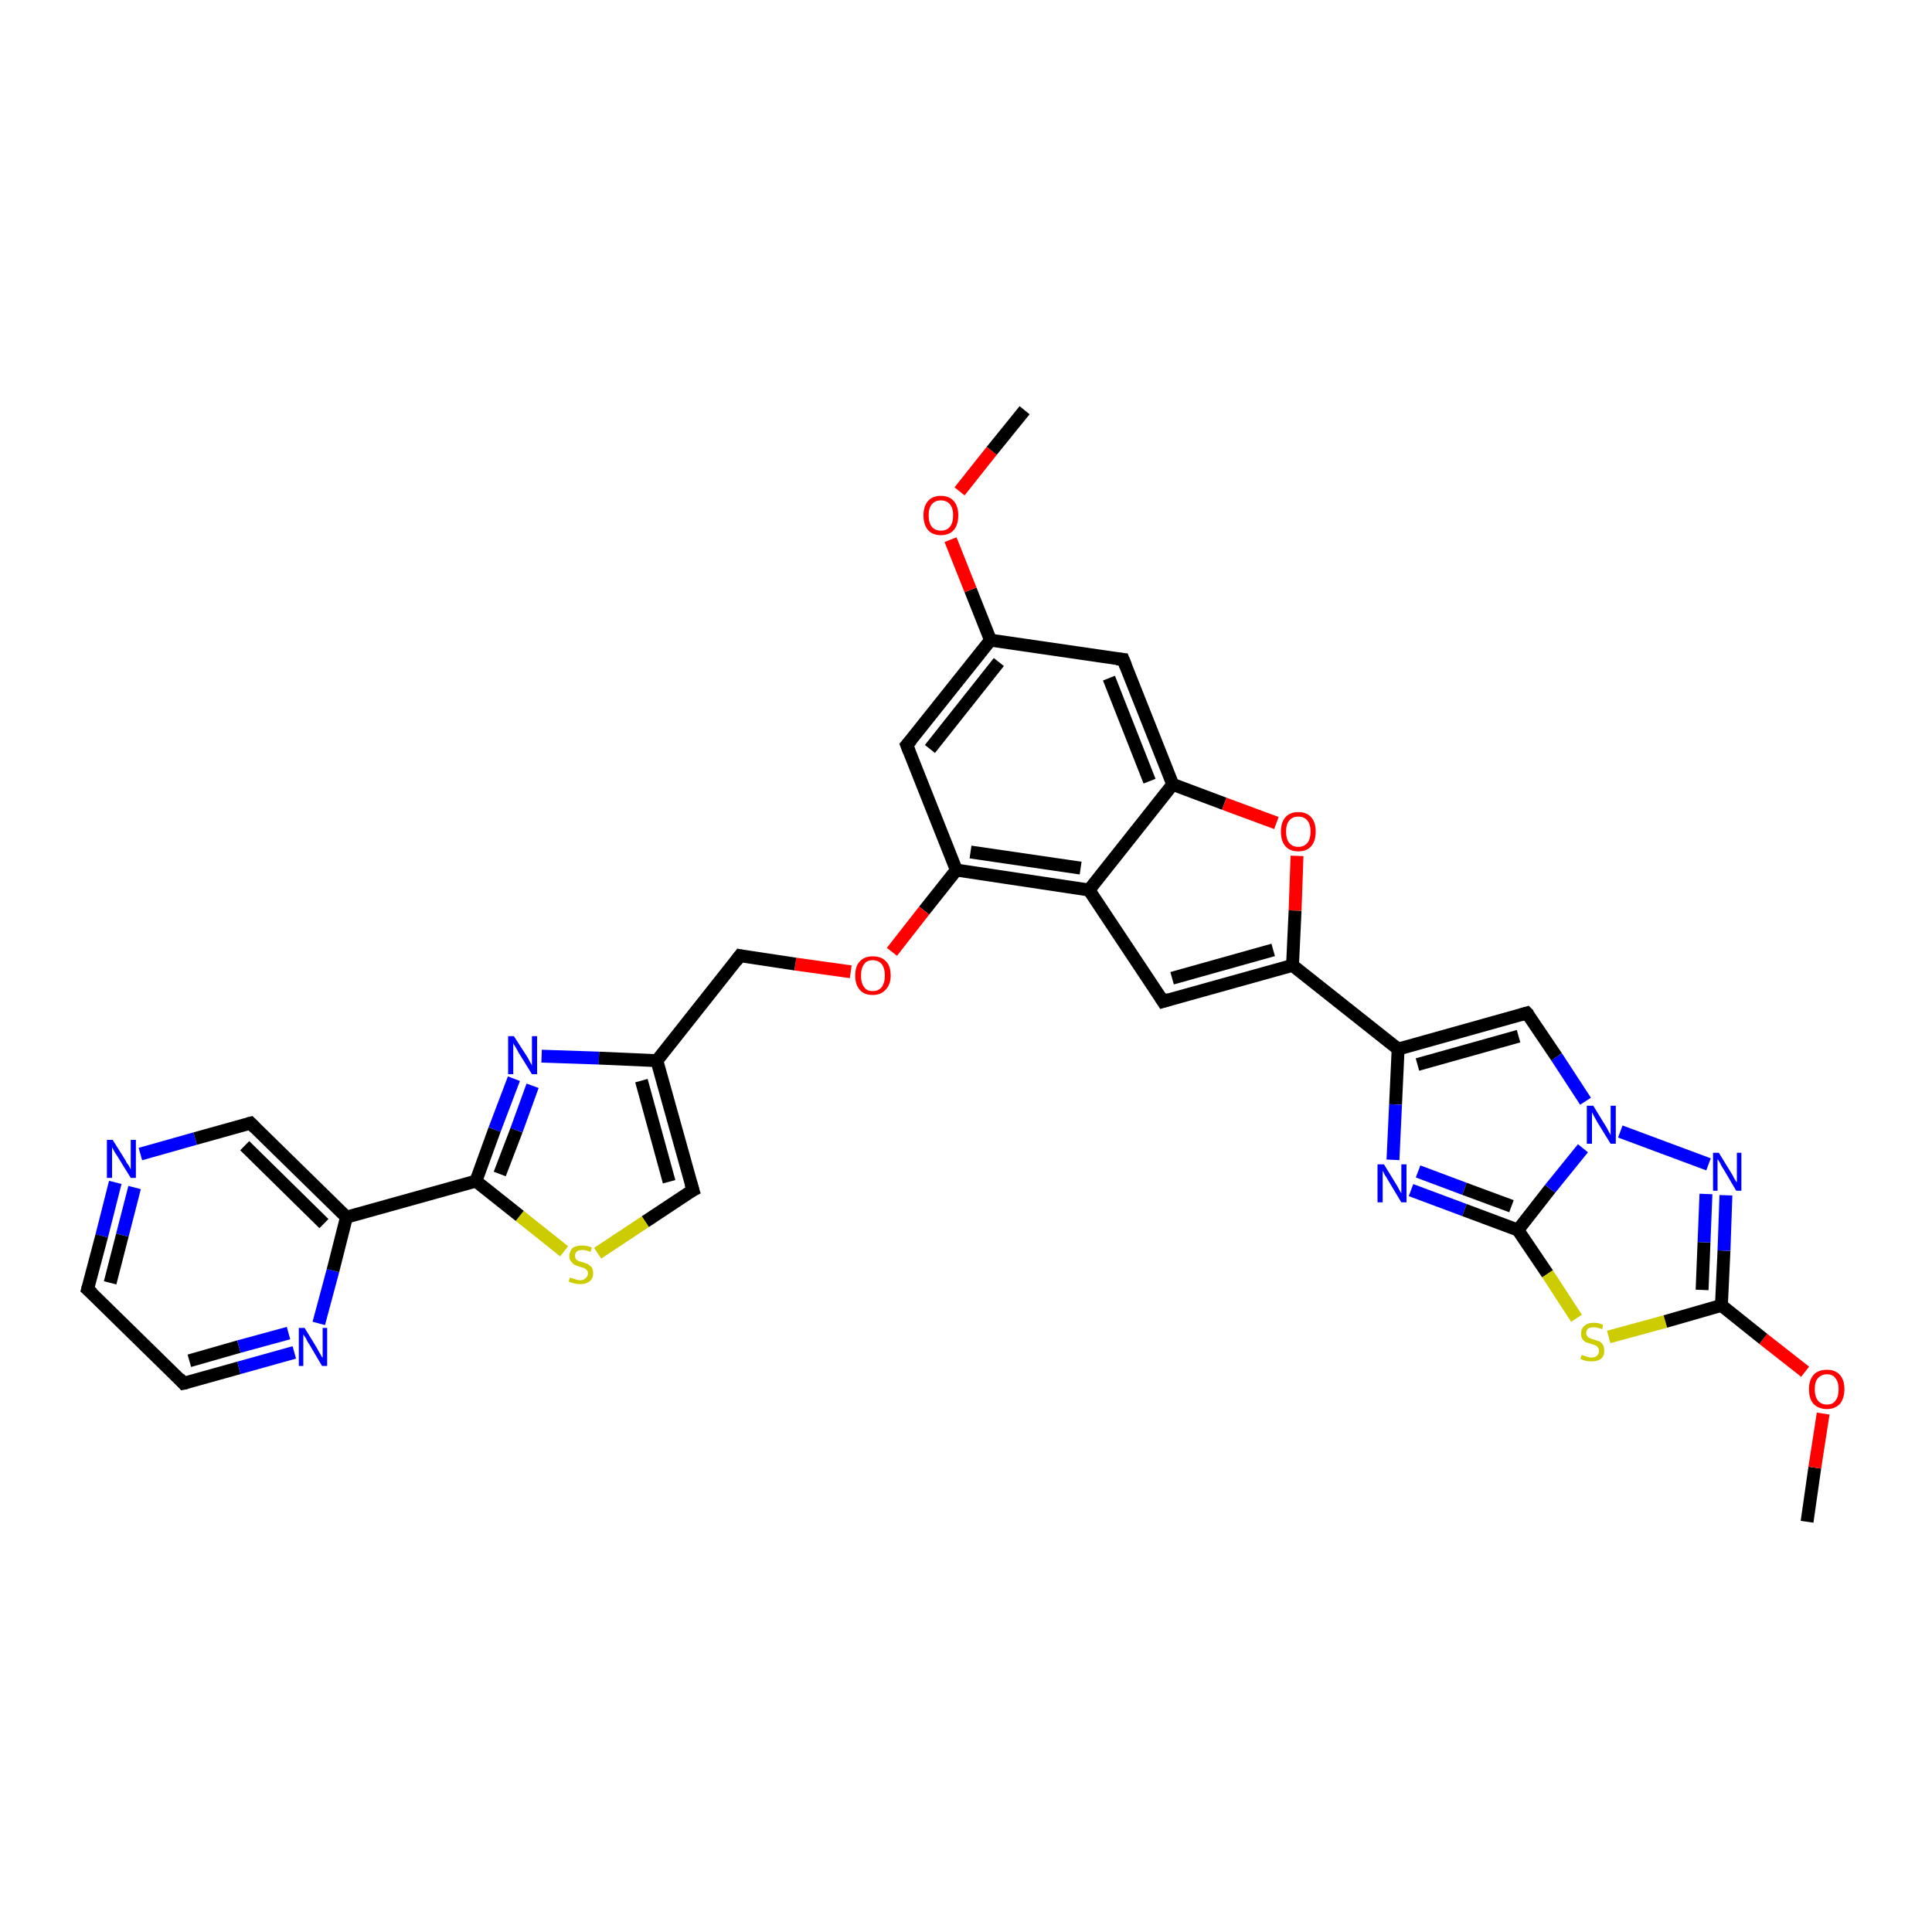 <?xml version='1.0' encoding='iso-8859-1'?>
<svg version='1.1' baseProfile='full'
              xmlns='http://www.w3.org/2000/svg'
                      xmlns:rdkit='http://www.rdkit.org/xml'
                      xmlns:xlink='http://www.w3.org/1999/xlink'
                  xml:space='preserve'
width='300px' height='300px' viewBox='0 0 300 300'>
<!-- END OF HEADER -->
<rect style='opacity:1.0;fill:#FFFFFF;stroke:none' width='300.0' height='300.0' x='0.0' y='0.0'> </rect>
<path class='bond-0 atom-0 atom-1' d='M 280.6,236.3 L 281.8,227.9' style='fill:none;fill-rule:evenodd;stroke:#000000;stroke-width:2.0px;stroke-linecap:butt;stroke-linejoin:miter;stroke-opacity:1' />
<path class='bond-0 atom-0 atom-1' d='M 281.8,227.9 L 283.1,219.5' style='fill:none;fill-rule:evenodd;stroke:#FF0000;stroke-width:2.0px;stroke-linecap:butt;stroke-linejoin:miter;stroke-opacity:1' />
<path class='bond-1 atom-1 atom-2' d='M 280.3,213.0 L 273.8,207.9' style='fill:none;fill-rule:evenodd;stroke:#FF0000;stroke-width:2.0px;stroke-linecap:butt;stroke-linejoin:miter;stroke-opacity:1' />
<path class='bond-1 atom-1 atom-2' d='M 273.8,207.9 L 267.3,202.7' style='fill:none;fill-rule:evenodd;stroke:#000000;stroke-width:2.0px;stroke-linecap:butt;stroke-linejoin:miter;stroke-opacity:1' />
<path class='bond-2 atom-2 atom-3' d='M 267.3,202.7 L 267.7,194.2' style='fill:none;fill-rule:evenodd;stroke:#000000;stroke-width:2.0px;stroke-linecap:butt;stroke-linejoin:miter;stroke-opacity:1' />
<path class='bond-2 atom-2 atom-3' d='M 267.7,194.2 L 268.0,185.6' style='fill:none;fill-rule:evenodd;stroke:#0000FF;stroke-width:2.0px;stroke-linecap:butt;stroke-linejoin:miter;stroke-opacity:1' />
<path class='bond-2 atom-2 atom-3' d='M 264.3,200.3 L 264.6,192.9' style='fill:none;fill-rule:evenodd;stroke:#000000;stroke-width:2.0px;stroke-linecap:butt;stroke-linejoin:miter;stroke-opacity:1' />
<path class='bond-2 atom-2 atom-3' d='M 264.6,192.9 L 264.9,185.4' style='fill:none;fill-rule:evenodd;stroke:#0000FF;stroke-width:2.0px;stroke-linecap:butt;stroke-linejoin:miter;stroke-opacity:1' />
<path class='bond-3 atom-3 atom-4' d='M 265.3,180.8 L 251.6,175.7' style='fill:none;fill-rule:evenodd;stroke:#0000FF;stroke-width:2.0px;stroke-linecap:butt;stroke-linejoin:miter;stroke-opacity:1' />
<path class='bond-4 atom-4 atom-5' d='M 246.2,171.0 L 241.7,164.1' style='fill:none;fill-rule:evenodd;stroke:#0000FF;stroke-width:2.0px;stroke-linecap:butt;stroke-linejoin:miter;stroke-opacity:1' />
<path class='bond-4 atom-4 atom-5' d='M 241.7,164.1 L 237.1,157.3' style='fill:none;fill-rule:evenodd;stroke:#000000;stroke-width:2.0px;stroke-linecap:butt;stroke-linejoin:miter;stroke-opacity:1' />
<path class='bond-5 atom-5 atom-6' d='M 237.1,157.3 L 217.1,162.9' style='fill:none;fill-rule:evenodd;stroke:#000000;stroke-width:2.0px;stroke-linecap:butt;stroke-linejoin:miter;stroke-opacity:1' />
<path class='bond-5 atom-5 atom-6' d='M 235.8,160.9 L 220.1,165.3' style='fill:none;fill-rule:evenodd;stroke:#000000;stroke-width:2.0px;stroke-linecap:butt;stroke-linejoin:miter;stroke-opacity:1' />
<path class='bond-6 atom-6 atom-7' d='M 217.1,162.9 L 216.7,171.5' style='fill:none;fill-rule:evenodd;stroke:#000000;stroke-width:2.0px;stroke-linecap:butt;stroke-linejoin:miter;stroke-opacity:1' />
<path class='bond-6 atom-6 atom-7' d='M 216.7,171.5 L 216.3,180.1' style='fill:none;fill-rule:evenodd;stroke:#0000FF;stroke-width:2.0px;stroke-linecap:butt;stroke-linejoin:miter;stroke-opacity:1' />
<path class='bond-7 atom-7 atom-8' d='M 219.1,184.8 L 227.4,187.9' style='fill:none;fill-rule:evenodd;stroke:#0000FF;stroke-width:2.0px;stroke-linecap:butt;stroke-linejoin:miter;stroke-opacity:1' />
<path class='bond-7 atom-7 atom-8' d='M 227.4,187.9 L 235.7,191.0' style='fill:none;fill-rule:evenodd;stroke:#000000;stroke-width:2.0px;stroke-linecap:butt;stroke-linejoin:miter;stroke-opacity:1' />
<path class='bond-7 atom-7 atom-8' d='M 220.2,181.9 L 227.4,184.6' style='fill:none;fill-rule:evenodd;stroke:#0000FF;stroke-width:2.0px;stroke-linecap:butt;stroke-linejoin:miter;stroke-opacity:1' />
<path class='bond-7 atom-7 atom-8' d='M 227.4,184.6 L 234.7,187.3' style='fill:none;fill-rule:evenodd;stroke:#000000;stroke-width:2.0px;stroke-linecap:butt;stroke-linejoin:miter;stroke-opacity:1' />
<path class='bond-8 atom-8 atom-9' d='M 235.7,191.0 L 240.3,197.8' style='fill:none;fill-rule:evenodd;stroke:#000000;stroke-width:2.0px;stroke-linecap:butt;stroke-linejoin:miter;stroke-opacity:1' />
<path class='bond-8 atom-8 atom-9' d='M 240.3,197.8 L 244.8,204.7' style='fill:none;fill-rule:evenodd;stroke:#CCCC00;stroke-width:2.0px;stroke-linecap:butt;stroke-linejoin:miter;stroke-opacity:1' />
<path class='bond-9 atom-6 atom-10' d='M 217.1,162.9 L 200.7,149.9' style='fill:none;fill-rule:evenodd;stroke:#000000;stroke-width:2.0px;stroke-linecap:butt;stroke-linejoin:miter;stroke-opacity:1' />
<path class='bond-10 atom-10 atom-11' d='M 200.7,149.9 L 180.6,155.5' style='fill:none;fill-rule:evenodd;stroke:#000000;stroke-width:2.0px;stroke-linecap:butt;stroke-linejoin:miter;stroke-opacity:1' />
<path class='bond-10 atom-10 atom-11' d='M 197.7,147.5 L 182.0,151.9' style='fill:none;fill-rule:evenodd;stroke:#000000;stroke-width:2.0px;stroke-linecap:butt;stroke-linejoin:miter;stroke-opacity:1' />
<path class='bond-11 atom-11 atom-12' d='M 180.6,155.5 L 169.1,138.2' style='fill:none;fill-rule:evenodd;stroke:#000000;stroke-width:2.0px;stroke-linecap:butt;stroke-linejoin:miter;stroke-opacity:1' />
<path class='bond-12 atom-12 atom-13' d='M 169.1,138.2 L 148.5,135.1' style='fill:none;fill-rule:evenodd;stroke:#000000;stroke-width:2.0px;stroke-linecap:butt;stroke-linejoin:miter;stroke-opacity:1' />
<path class='bond-12 atom-12 atom-13' d='M 167.8,134.8 L 150.7,132.3' style='fill:none;fill-rule:evenodd;stroke:#000000;stroke-width:2.0px;stroke-linecap:butt;stroke-linejoin:miter;stroke-opacity:1' />
<path class='bond-13 atom-13 atom-14' d='M 148.5,135.1 L 143.5,141.4' style='fill:none;fill-rule:evenodd;stroke:#000000;stroke-width:2.0px;stroke-linecap:butt;stroke-linejoin:miter;stroke-opacity:1' />
<path class='bond-13 atom-13 atom-14' d='M 143.5,141.4 L 138.5,147.8' style='fill:none;fill-rule:evenodd;stroke:#FF0000;stroke-width:2.0px;stroke-linecap:butt;stroke-linejoin:miter;stroke-opacity:1' />
<path class='bond-14 atom-14 atom-15' d='M 132.1,150.9 L 123.5,149.7' style='fill:none;fill-rule:evenodd;stroke:#FF0000;stroke-width:2.0px;stroke-linecap:butt;stroke-linejoin:miter;stroke-opacity:1' />
<path class='bond-14 atom-14 atom-15' d='M 123.5,149.7 L 114.9,148.4' style='fill:none;fill-rule:evenodd;stroke:#000000;stroke-width:2.0px;stroke-linecap:butt;stroke-linejoin:miter;stroke-opacity:1' />
<path class='bond-15 atom-15 atom-16' d='M 114.9,148.4 L 102.0,164.7' style='fill:none;fill-rule:evenodd;stroke:#000000;stroke-width:2.0px;stroke-linecap:butt;stroke-linejoin:miter;stroke-opacity:1' />
<path class='bond-16 atom-16 atom-17' d='M 102.0,164.7 L 107.6,184.8' style='fill:none;fill-rule:evenodd;stroke:#000000;stroke-width:2.0px;stroke-linecap:butt;stroke-linejoin:miter;stroke-opacity:1' />
<path class='bond-16 atom-16 atom-17' d='M 99.6,167.8 L 103.9,183.5' style='fill:none;fill-rule:evenodd;stroke:#000000;stroke-width:2.0px;stroke-linecap:butt;stroke-linejoin:miter;stroke-opacity:1' />
<path class='bond-17 atom-17 atom-18' d='M 107.6,184.8 L 100.2,189.7' style='fill:none;fill-rule:evenodd;stroke:#000000;stroke-width:2.0px;stroke-linecap:butt;stroke-linejoin:miter;stroke-opacity:1' />
<path class='bond-17 atom-17 atom-18' d='M 100.2,189.7 L 92.8,194.6' style='fill:none;fill-rule:evenodd;stroke:#CCCC00;stroke-width:2.0px;stroke-linecap:butt;stroke-linejoin:miter;stroke-opacity:1' />
<path class='bond-18 atom-18 atom-19' d='M 87.6,194.3 L 80.7,188.8' style='fill:none;fill-rule:evenodd;stroke:#CCCC00;stroke-width:2.0px;stroke-linecap:butt;stroke-linejoin:miter;stroke-opacity:1' />
<path class='bond-18 atom-18 atom-19' d='M 80.7,188.8 L 73.9,183.4' style='fill:none;fill-rule:evenodd;stroke:#000000;stroke-width:2.0px;stroke-linecap:butt;stroke-linejoin:miter;stroke-opacity:1' />
<path class='bond-19 atom-19 atom-20' d='M 73.9,183.4 L 76.8,175.4' style='fill:none;fill-rule:evenodd;stroke:#000000;stroke-width:2.0px;stroke-linecap:butt;stroke-linejoin:miter;stroke-opacity:1' />
<path class='bond-19 atom-19 atom-20' d='M 76.8,175.4 L 79.8,167.5' style='fill:none;fill-rule:evenodd;stroke:#0000FF;stroke-width:2.0px;stroke-linecap:butt;stroke-linejoin:miter;stroke-opacity:1' />
<path class='bond-19 atom-19 atom-20' d='M 77.6,182.3 L 80.2,175.5' style='fill:none;fill-rule:evenodd;stroke:#000000;stroke-width:2.0px;stroke-linecap:butt;stroke-linejoin:miter;stroke-opacity:1' />
<path class='bond-19 atom-19 atom-20' d='M 80.2,175.5 L 82.7,168.6' style='fill:none;fill-rule:evenodd;stroke:#0000FF;stroke-width:2.0px;stroke-linecap:butt;stroke-linejoin:miter;stroke-opacity:1' />
<path class='bond-20 atom-19 atom-21' d='M 73.9,183.4 L 53.8,189.0' style='fill:none;fill-rule:evenodd;stroke:#000000;stroke-width:2.0px;stroke-linecap:butt;stroke-linejoin:miter;stroke-opacity:1' />
<path class='bond-21 atom-21 atom-22' d='M 53.8,189.0 L 38.9,174.4' style='fill:none;fill-rule:evenodd;stroke:#000000;stroke-width:2.0px;stroke-linecap:butt;stroke-linejoin:miter;stroke-opacity:1' />
<path class='bond-21 atom-21 atom-22' d='M 50.3,190.0 L 38.0,177.9' style='fill:none;fill-rule:evenodd;stroke:#000000;stroke-width:2.0px;stroke-linecap:butt;stroke-linejoin:miter;stroke-opacity:1' />
<path class='bond-22 atom-22 atom-23' d='M 38.9,174.4 L 30.3,176.8' style='fill:none;fill-rule:evenodd;stroke:#000000;stroke-width:2.0px;stroke-linecap:butt;stroke-linejoin:miter;stroke-opacity:1' />
<path class='bond-22 atom-22 atom-23' d='M 30.3,176.8 L 21.8,179.2' style='fill:none;fill-rule:evenodd;stroke:#0000FF;stroke-width:2.0px;stroke-linecap:butt;stroke-linejoin:miter;stroke-opacity:1' />
<path class='bond-23 atom-23 atom-24' d='M 17.9,183.6 L 15.8,191.9' style='fill:none;fill-rule:evenodd;stroke:#0000FF;stroke-width:2.0px;stroke-linecap:butt;stroke-linejoin:miter;stroke-opacity:1' />
<path class='bond-23 atom-23 atom-24' d='M 15.8,191.9 L 13.6,200.2' style='fill:none;fill-rule:evenodd;stroke:#000000;stroke-width:2.0px;stroke-linecap:butt;stroke-linejoin:miter;stroke-opacity:1' />
<path class='bond-23 atom-23 atom-24' d='M 20.9,184.4 L 19.0,191.8' style='fill:none;fill-rule:evenodd;stroke:#0000FF;stroke-width:2.0px;stroke-linecap:butt;stroke-linejoin:miter;stroke-opacity:1' />
<path class='bond-23 atom-23 atom-24' d='M 19.0,191.8 L 17.1,199.2' style='fill:none;fill-rule:evenodd;stroke:#000000;stroke-width:2.0px;stroke-linecap:butt;stroke-linejoin:miter;stroke-opacity:1' />
<path class='bond-24 atom-24 atom-25' d='M 13.6,200.2 L 28.5,214.8' style='fill:none;fill-rule:evenodd;stroke:#000000;stroke-width:2.0px;stroke-linecap:butt;stroke-linejoin:miter;stroke-opacity:1' />
<path class='bond-25 atom-25 atom-26' d='M 28.5,214.8 L 37.1,212.4' style='fill:none;fill-rule:evenodd;stroke:#000000;stroke-width:2.0px;stroke-linecap:butt;stroke-linejoin:miter;stroke-opacity:1' />
<path class='bond-25 atom-25 atom-26' d='M 37.1,212.4 L 45.7,210.0' style='fill:none;fill-rule:evenodd;stroke:#0000FF;stroke-width:2.0px;stroke-linecap:butt;stroke-linejoin:miter;stroke-opacity:1' />
<path class='bond-25 atom-25 atom-26' d='M 29.4,211.3 L 37.1,209.1' style='fill:none;fill-rule:evenodd;stroke:#000000;stroke-width:2.0px;stroke-linecap:butt;stroke-linejoin:miter;stroke-opacity:1' />
<path class='bond-25 atom-25 atom-26' d='M 37.1,209.1 L 44.8,207.0' style='fill:none;fill-rule:evenodd;stroke:#0000FF;stroke-width:2.0px;stroke-linecap:butt;stroke-linejoin:miter;stroke-opacity:1' />
<path class='bond-26 atom-13 atom-27' d='M 148.5,135.1 L 140.8,115.7' style='fill:none;fill-rule:evenodd;stroke:#000000;stroke-width:2.0px;stroke-linecap:butt;stroke-linejoin:miter;stroke-opacity:1' />
<path class='bond-27 atom-27 atom-28' d='M 140.8,115.7 L 153.8,99.4' style='fill:none;fill-rule:evenodd;stroke:#000000;stroke-width:2.0px;stroke-linecap:butt;stroke-linejoin:miter;stroke-opacity:1' />
<path class='bond-27 atom-27 atom-28' d='M 144.4,116.3 L 155.1,102.8' style='fill:none;fill-rule:evenodd;stroke:#000000;stroke-width:2.0px;stroke-linecap:butt;stroke-linejoin:miter;stroke-opacity:1' />
<path class='bond-28 atom-28 atom-29' d='M 153.8,99.4 L 150.7,91.6' style='fill:none;fill-rule:evenodd;stroke:#000000;stroke-width:2.0px;stroke-linecap:butt;stroke-linejoin:miter;stroke-opacity:1' />
<path class='bond-28 atom-28 atom-29' d='M 150.7,91.6 L 147.6,83.8' style='fill:none;fill-rule:evenodd;stroke:#FF0000;stroke-width:2.0px;stroke-linecap:butt;stroke-linejoin:miter;stroke-opacity:1' />
<path class='bond-29 atom-29 atom-30' d='M 149.0,76.3 L 154.0,70.0' style='fill:none;fill-rule:evenodd;stroke:#FF0000;stroke-width:2.0px;stroke-linecap:butt;stroke-linejoin:miter;stroke-opacity:1' />
<path class='bond-29 atom-29 atom-30' d='M 154.0,70.0 L 159.1,63.7' style='fill:none;fill-rule:evenodd;stroke:#000000;stroke-width:2.0px;stroke-linecap:butt;stroke-linejoin:miter;stroke-opacity:1' />
<path class='bond-30 atom-28 atom-31' d='M 153.8,99.4 L 174.4,102.4' style='fill:none;fill-rule:evenodd;stroke:#000000;stroke-width:2.0px;stroke-linecap:butt;stroke-linejoin:miter;stroke-opacity:1' />
<path class='bond-31 atom-31 atom-32' d='M 174.4,102.4 L 182.1,121.8' style='fill:none;fill-rule:evenodd;stroke:#000000;stroke-width:2.0px;stroke-linecap:butt;stroke-linejoin:miter;stroke-opacity:1' />
<path class='bond-31 atom-31 atom-32' d='M 172.2,105.3 L 178.5,121.3' style='fill:none;fill-rule:evenodd;stroke:#000000;stroke-width:2.0px;stroke-linecap:butt;stroke-linejoin:miter;stroke-opacity:1' />
<path class='bond-32 atom-32 atom-33' d='M 182.1,121.8 L 190.1,124.8' style='fill:none;fill-rule:evenodd;stroke:#000000;stroke-width:2.0px;stroke-linecap:butt;stroke-linejoin:miter;stroke-opacity:1' />
<path class='bond-32 atom-32 atom-33' d='M 190.1,124.8 L 198.2,127.8' style='fill:none;fill-rule:evenodd;stroke:#FF0000;stroke-width:2.0px;stroke-linecap:butt;stroke-linejoin:miter;stroke-opacity:1' />
<path class='bond-33 atom-9 atom-2' d='M 249.8,207.6 L 258.6,205.2' style='fill:none;fill-rule:evenodd;stroke:#CCCC00;stroke-width:2.0px;stroke-linecap:butt;stroke-linejoin:miter;stroke-opacity:1' />
<path class='bond-33 atom-9 atom-2' d='M 258.6,205.2 L 267.3,202.7' style='fill:none;fill-rule:evenodd;stroke:#000000;stroke-width:2.0px;stroke-linecap:butt;stroke-linejoin:miter;stroke-opacity:1' />
<path class='bond-34 atom-33 atom-10' d='M 201.4,132.9 L 201.1,141.4' style='fill:none;fill-rule:evenodd;stroke:#FF0000;stroke-width:2.0px;stroke-linecap:butt;stroke-linejoin:miter;stroke-opacity:1' />
<path class='bond-34 atom-33 atom-10' d='M 201.1,141.4 L 200.7,149.9' style='fill:none;fill-rule:evenodd;stroke:#000000;stroke-width:2.0px;stroke-linecap:butt;stroke-linejoin:miter;stroke-opacity:1' />
<path class='bond-35 atom-8 atom-4' d='M 235.7,191.0 L 240.7,184.6' style='fill:none;fill-rule:evenodd;stroke:#000000;stroke-width:2.0px;stroke-linecap:butt;stroke-linejoin:miter;stroke-opacity:1' />
<path class='bond-35 atom-8 atom-4' d='M 240.7,184.6 L 245.8,178.3' style='fill:none;fill-rule:evenodd;stroke:#0000FF;stroke-width:2.0px;stroke-linecap:butt;stroke-linejoin:miter;stroke-opacity:1' />
<path class='bond-36 atom-32 atom-12' d='M 182.1,121.8 L 169.1,138.2' style='fill:none;fill-rule:evenodd;stroke:#000000;stroke-width:2.0px;stroke-linecap:butt;stroke-linejoin:miter;stroke-opacity:1' />
<path class='bond-37 atom-20 atom-16' d='M 84.1,164.0 L 93.0,164.3' style='fill:none;fill-rule:evenodd;stroke:#0000FF;stroke-width:2.0px;stroke-linecap:butt;stroke-linejoin:miter;stroke-opacity:1' />
<path class='bond-37 atom-20 atom-16' d='M 93.0,164.3 L 102.0,164.7' style='fill:none;fill-rule:evenodd;stroke:#000000;stroke-width:2.0px;stroke-linecap:butt;stroke-linejoin:miter;stroke-opacity:1' />
<path class='bond-38 atom-26 atom-21' d='M 49.5,205.5 L 51.7,197.3' style='fill:none;fill-rule:evenodd;stroke:#0000FF;stroke-width:2.0px;stroke-linecap:butt;stroke-linejoin:miter;stroke-opacity:1' />
<path class='bond-38 atom-26 atom-21' d='M 51.7,197.3 L 53.8,189.0' style='fill:none;fill-rule:evenodd;stroke:#000000;stroke-width:2.0px;stroke-linecap:butt;stroke-linejoin:miter;stroke-opacity:1' />
<path d='M 237.4,157.6 L 237.1,157.3 L 236.1,157.6' style='fill:none;stroke:#000000;stroke-width:2.0px;stroke-linecap:butt;stroke-linejoin:miter;stroke-opacity:1;' />
<path d='M 181.6,155.2 L 180.6,155.5 L 180.1,154.7' style='fill:none;stroke:#000000;stroke-width:2.0px;stroke-linecap:butt;stroke-linejoin:miter;stroke-opacity:1;' />
<path d='M 115.4,148.5 L 114.9,148.4 L 114.3,149.2' style='fill:none;stroke:#000000;stroke-width:2.0px;stroke-linecap:butt;stroke-linejoin:miter;stroke-opacity:1;' />
<path d='M 107.3,183.8 L 107.6,184.8 L 107.2,185.0' style='fill:none;stroke:#000000;stroke-width:2.0px;stroke-linecap:butt;stroke-linejoin:miter;stroke-opacity:1;' />
<path d='M 39.6,175.1 L 38.9,174.4 L 38.5,174.5' style='fill:none;stroke:#000000;stroke-width:2.0px;stroke-linecap:butt;stroke-linejoin:miter;stroke-opacity:1;' />
<path d='M 13.7,199.8 L 13.6,200.2 L 14.4,200.9' style='fill:none;stroke:#000000;stroke-width:2.0px;stroke-linecap:butt;stroke-linejoin:miter;stroke-opacity:1;' />
<path d='M 27.8,214.0 L 28.5,214.8 L 29.0,214.7' style='fill:none;stroke:#000000;stroke-width:2.0px;stroke-linecap:butt;stroke-linejoin:miter;stroke-opacity:1;' />
<path d='M 141.2,116.7 L 140.8,115.7 L 141.5,114.9' style='fill:none;stroke:#000000;stroke-width:2.0px;stroke-linecap:butt;stroke-linejoin:miter;stroke-opacity:1;' />
<path d='M 173.4,102.3 L 174.4,102.4 L 174.8,103.4' style='fill:none;stroke:#000000;stroke-width:2.0px;stroke-linecap:butt;stroke-linejoin:miter;stroke-opacity:1;' />
<path class='atom-1' d='M 280.9 215.7
Q 280.9 214.3, 281.6 213.5
Q 282.3 212.7, 283.7 212.7
Q 285.0 212.7, 285.7 213.5
Q 286.4 214.3, 286.4 215.7
Q 286.4 217.1, 285.7 218.0
Q 284.9 218.8, 283.7 218.8
Q 282.4 218.8, 281.6 218.0
Q 280.9 217.2, 280.9 215.7
M 283.7 218.1
Q 284.6 218.1, 285.0 217.5
Q 285.5 216.9, 285.5 215.7
Q 285.5 214.6, 285.0 214.0
Q 284.6 213.4, 283.7 213.4
Q 282.8 213.4, 282.3 214.0
Q 281.8 214.5, 281.8 215.7
Q 281.8 216.9, 282.3 217.5
Q 282.8 218.1, 283.7 218.1
' fill='#FF0000'/>
<path class='atom-3' d='M 266.9 179.0
L 268.8 182.1
Q 269.0 182.4, 269.3 183.0
Q 269.6 183.5, 269.7 183.6
L 269.7 179.0
L 270.4 179.0
L 270.4 184.9
L 269.6 184.9
L 267.6 181.5
Q 267.3 181.1, 267.1 180.6
Q 266.8 180.1, 266.7 180.0
L 266.7 184.9
L 266.0 184.9
L 266.0 179.0
L 266.9 179.0
' fill='#0000FF'/>
<path class='atom-4' d='M 247.4 171.7
L 249.3 174.8
Q 249.5 175.1, 249.8 175.7
Q 250.1 176.2, 250.1 176.3
L 250.1 171.7
L 250.9 171.7
L 250.9 177.6
L 250.1 177.6
L 248.0 174.2
Q 247.8 173.8, 247.5 173.3
Q 247.3 172.9, 247.2 172.7
L 247.2 177.6
L 246.4 177.6
L 246.4 171.7
L 247.4 171.7
' fill='#0000FF'/>
<path class='atom-7' d='M 214.9 180.8
L 216.8 183.9
Q 217.0 184.2, 217.3 184.8
Q 217.6 185.3, 217.6 185.3
L 217.6 180.8
L 218.4 180.8
L 218.4 186.7
L 217.6 186.7
L 215.5 183.2
Q 215.3 182.8, 215.0 182.4
Q 214.8 181.9, 214.7 181.8
L 214.7 186.7
L 213.9 186.7
L 213.9 180.8
L 214.9 180.8
' fill='#0000FF'/>
<path class='atom-9' d='M 245.6 210.4
Q 245.6 210.4, 245.9 210.5
Q 246.2 210.6, 246.5 210.7
Q 246.8 210.8, 247.1 210.8
Q 247.7 210.8, 248.0 210.5
Q 248.3 210.2, 248.3 209.8
Q 248.3 209.4, 248.1 209.2
Q 248.0 209.0, 247.7 208.9
Q 247.5 208.8, 247.1 208.7
Q 246.5 208.5, 246.2 208.4
Q 245.9 208.2, 245.7 207.9
Q 245.5 207.6, 245.5 207.1
Q 245.5 206.3, 246.0 205.9
Q 246.5 205.4, 247.5 205.4
Q 248.2 205.4, 248.9 205.7
L 248.8 206.4
Q 248.0 206.1, 247.5 206.1
Q 246.9 206.1, 246.6 206.3
Q 246.3 206.6, 246.3 207.0
Q 246.3 207.3, 246.5 207.5
Q 246.6 207.7, 246.9 207.8
Q 247.1 207.9, 247.5 208.0
Q 248.0 208.2, 248.4 208.3
Q 248.7 208.5, 248.9 208.8
Q 249.1 209.2, 249.1 209.8
Q 249.1 210.6, 248.6 211.0
Q 248.0 211.4, 247.1 211.4
Q 246.6 211.4, 246.2 211.3
Q 245.8 211.2, 245.4 211.0
L 245.6 210.4
' fill='#CCCC00'/>
<path class='atom-14' d='M 132.8 151.5
Q 132.8 150.0, 133.5 149.3
Q 134.2 148.5, 135.5 148.5
Q 136.9 148.5, 137.6 149.3
Q 138.3 150.0, 138.3 151.5
Q 138.3 152.9, 137.5 153.7
Q 136.8 154.5, 135.5 154.5
Q 134.2 154.5, 133.5 153.7
Q 132.8 152.9, 132.8 151.5
M 135.5 153.9
Q 136.4 153.9, 136.9 153.3
Q 137.4 152.6, 137.4 151.5
Q 137.4 150.3, 136.9 149.7
Q 136.4 149.1, 135.5 149.1
Q 134.6 149.1, 134.2 149.7
Q 133.7 150.3, 133.7 151.5
Q 133.7 152.7, 134.2 153.3
Q 134.6 153.9, 135.5 153.9
' fill='#FF0000'/>
<path class='atom-18' d='M 88.5 198.4
Q 88.6 198.4, 88.9 198.5
Q 89.2 198.6, 89.5 198.7
Q 89.8 198.8, 90.1 198.8
Q 90.6 198.8, 90.9 198.5
Q 91.3 198.2, 91.3 197.7
Q 91.3 197.4, 91.1 197.2
Q 90.9 197.0, 90.7 196.9
Q 90.4 196.8, 90.0 196.7
Q 89.5 196.5, 89.2 196.4
Q 88.9 196.2, 88.7 195.9
Q 88.4 195.6, 88.4 195.1
Q 88.4 194.3, 88.9 193.8
Q 89.4 193.4, 90.4 193.4
Q 91.1 193.4, 91.9 193.7
L 91.7 194.4
Q 91.0 194.1, 90.5 194.1
Q 89.9 194.1, 89.6 194.3
Q 89.3 194.5, 89.3 195.0
Q 89.3 195.3, 89.4 195.5
Q 89.6 195.7, 89.8 195.8
Q 90.1 195.9, 90.5 196.0
Q 91.0 196.2, 91.3 196.3
Q 91.6 196.5, 91.9 196.8
Q 92.1 197.2, 92.1 197.7
Q 92.1 198.6, 91.5 199.0
Q 91.0 199.4, 90.1 199.4
Q 89.6 199.4, 89.2 199.3
Q 88.8 199.2, 88.3 199.0
L 88.5 198.4
' fill='#CCCC00'/>
<path class='atom-20' d='M 79.8 160.9
L 81.8 164.0
Q 82.0 164.3, 82.3 164.9
Q 82.6 165.4, 82.6 165.5
L 82.6 160.9
L 83.4 160.9
L 83.4 166.8
L 82.6 166.8
L 80.5 163.4
Q 80.3 163.0, 80.0 162.5
Q 79.7 162.1, 79.7 161.9
L 79.7 166.8
L 78.9 166.8
L 78.9 160.9
L 79.8 160.9
' fill='#0000FF'/>
<path class='atom-23' d='M 17.5 177.0
L 19.5 180.2
Q 19.6 180.5, 20.0 181.0
Q 20.3 181.6, 20.3 181.6
L 20.3 177.0
L 21.1 177.0
L 21.1 182.9
L 20.3 182.9
L 18.2 179.5
Q 17.9 179.1, 17.7 178.7
Q 17.4 178.2, 17.4 178.1
L 17.4 182.9
L 16.6 182.9
L 16.6 177.0
L 17.5 177.0
' fill='#0000FF'/>
<path class='atom-26' d='M 47.3 206.2
L 49.2 209.3
Q 49.4 209.7, 49.7 210.2
Q 50.0 210.8, 50.1 210.8
L 50.1 206.2
L 50.8 206.2
L 50.8 212.1
L 50.0 212.1
L 48.0 208.7
Q 47.7 208.3, 47.5 207.8
Q 47.2 207.4, 47.1 207.2
L 47.1 212.1
L 46.4 212.1
L 46.4 206.2
L 47.3 206.2
' fill='#0000FF'/>
<path class='atom-29' d='M 143.4 80.0
Q 143.4 78.6, 144.1 77.8
Q 144.8 77.0, 146.1 77.0
Q 147.4 77.0, 148.1 77.8
Q 148.8 78.6, 148.8 80.0
Q 148.8 81.5, 148.1 82.3
Q 147.4 83.1, 146.1 83.1
Q 144.8 83.1, 144.1 82.3
Q 143.4 81.5, 143.4 80.0
M 146.1 82.4
Q 147.0 82.4, 147.5 81.8
Q 148.0 81.2, 148.0 80.0
Q 148.0 78.9, 147.5 78.3
Q 147.0 77.7, 146.1 77.7
Q 145.2 77.7, 144.7 78.3
Q 144.2 78.9, 144.2 80.0
Q 144.2 81.2, 144.7 81.8
Q 145.2 82.4, 146.1 82.4
' fill='#FF0000'/>
<path class='atom-33' d='M 198.9 129.1
Q 198.9 127.7, 199.6 126.9
Q 200.3 126.1, 201.6 126.1
Q 202.9 126.1, 203.6 126.9
Q 204.3 127.7, 204.3 129.1
Q 204.3 130.6, 203.6 131.4
Q 202.9 132.2, 201.6 132.2
Q 200.3 132.2, 199.6 131.4
Q 198.9 130.6, 198.9 129.1
M 201.6 131.5
Q 202.5 131.5, 203.0 130.9
Q 203.5 130.3, 203.5 129.1
Q 203.5 128.0, 203.0 127.4
Q 202.5 126.8, 201.6 126.8
Q 200.7 126.8, 200.2 127.4
Q 199.7 128.0, 199.7 129.1
Q 199.7 130.3, 200.2 130.9
Q 200.7 131.5, 201.6 131.5
' fill='#FF0000'/>
</svg>
